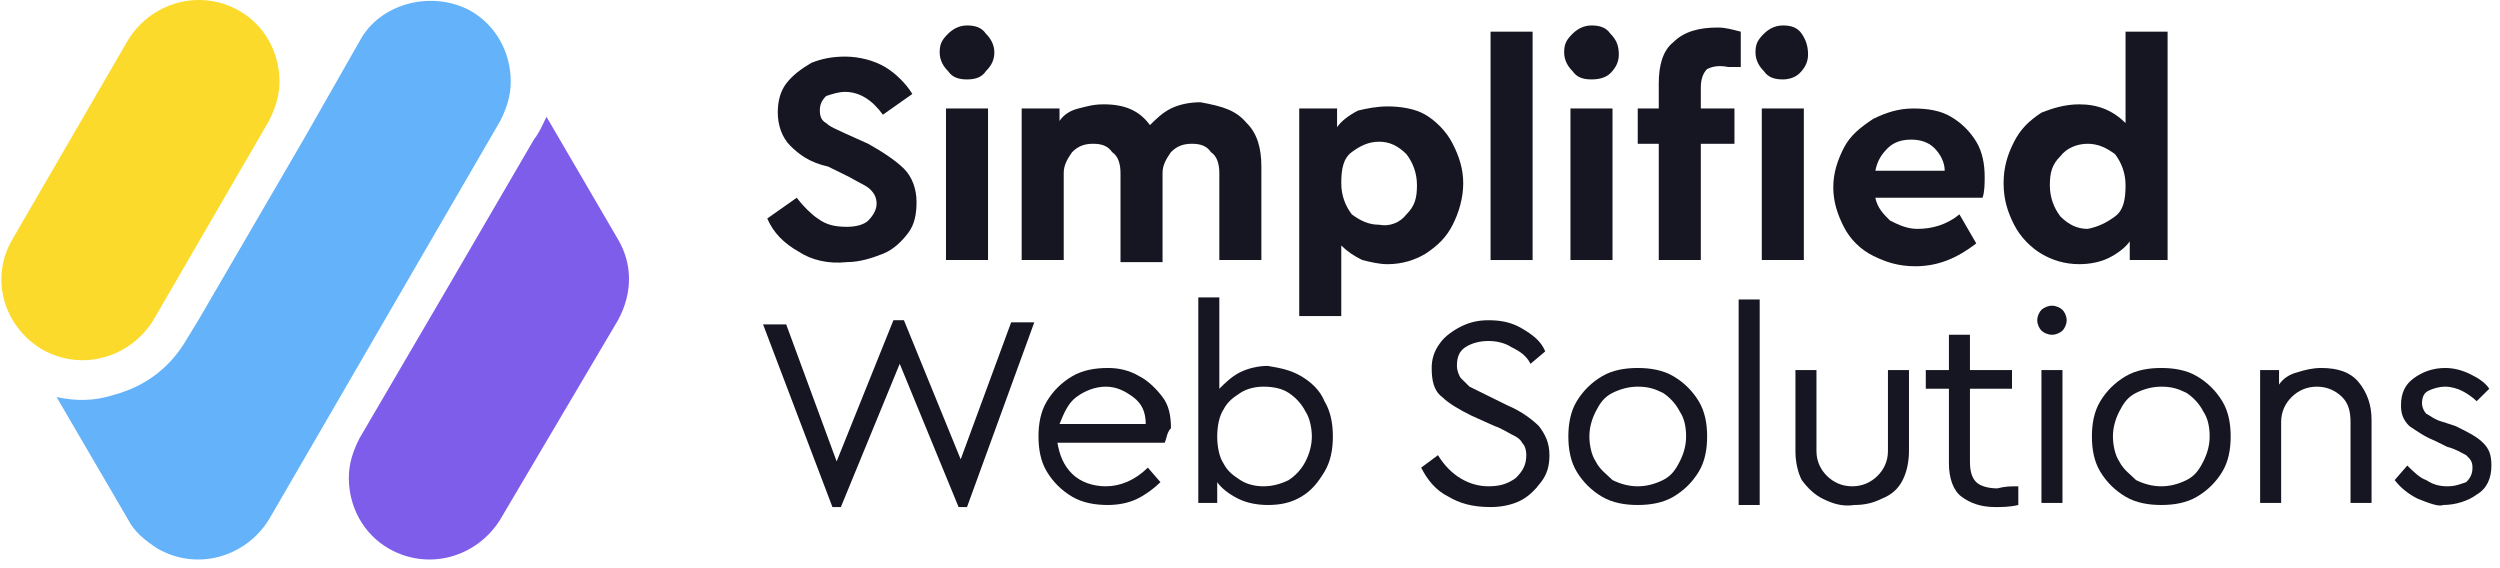 <svg width="251" height="57" viewBox="0 0 251 57" fill="none" xmlns="http://www.w3.org/2000/svg">
<path d="M80.2 25.273C78.722 24.44 77.666 23.398 77.033 21.939L79.989 19.854C80.622 20.688 81.466 21.522 82.1 21.939C82.944 22.564 83.788 22.772 85.055 22.772C85.9 22.772 86.744 22.564 87.166 22.147C87.588 21.73 88.01 21.105 88.01 20.48C88.01 19.854 87.799 19.438 87.377 19.021C86.955 18.604 86.322 18.395 85.266 17.77L83.155 16.728C81.255 16.311 80.2 15.477 79.355 14.644C78.511 13.81 78.089 12.56 78.089 11.309C78.089 10.267 78.3 9.225 78.933 8.391C79.566 7.557 80.411 6.932 81.466 6.307C82.522 5.89 83.577 5.682 84.844 5.682C86.322 5.682 87.799 6.098 88.855 6.724C89.91 7.349 90.966 8.391 91.599 9.433L88.644 11.517C87.588 10.059 86.322 9.225 84.844 9.225C84.211 9.225 83.577 9.433 82.944 9.642C82.522 10.059 82.311 10.475 82.311 11.101C82.311 11.726 82.522 12.143 82.944 12.351C83.366 12.768 84 12.976 84.844 13.393L87.166 14.435C88.644 15.269 89.91 16.103 90.755 16.936C91.599 17.77 92.021 19.021 92.021 20.271C92.021 21.522 91.81 22.564 91.177 23.398C90.544 24.231 89.699 25.065 88.644 25.482C87.588 25.898 86.322 26.315 85.055 26.315C83.155 26.524 81.466 26.107 80.2 25.273Z" fill="#151621"/>
<path d="M97.088 7.974C96.244 7.974 95.61 7.766 95.188 7.14C94.766 6.724 94.344 6.098 94.344 5.265C94.344 4.431 94.555 4.014 95.188 3.389C95.61 2.972 96.244 2.555 97.088 2.555C97.933 2.555 98.566 2.764 98.988 3.389C99.41 3.806 99.832 4.431 99.832 5.265C99.832 5.89 99.621 6.515 98.988 7.14C98.566 7.766 97.933 7.974 97.088 7.974ZM94.977 10.892H99.199V26.107H94.977V10.892Z" fill="#151621"/>
<path d="M125.164 12.351C126.22 13.393 126.642 14.852 126.642 16.728V26.107H122.42V17.353C122.42 16.519 122.209 15.686 121.575 15.269C121.153 14.643 120.52 14.435 119.675 14.435C118.831 14.435 118.198 14.643 117.564 15.269C117.142 15.894 116.72 16.519 116.72 17.353V26.315H112.498V17.353C112.498 16.519 112.287 15.686 111.654 15.269C111.231 14.643 110.598 14.435 109.754 14.435C108.909 14.435 108.276 14.643 107.643 15.269C107.22 15.894 106.798 16.519 106.798 17.353V26.107H102.576V10.892H106.376V12.142C106.798 11.517 107.432 11.1 108.276 10.892C109.12 10.683 109.754 10.475 110.809 10.475C112.92 10.475 114.398 11.1 115.453 12.559C116.087 11.934 116.72 11.309 117.564 10.892C118.409 10.475 119.464 10.267 120.52 10.267C122.842 10.683 124.109 11.1 125.164 12.351Z" fill="#151621"/>
<path d="M143.108 11.517C144.164 12.143 145.219 13.185 145.852 14.435C146.486 15.686 146.908 16.936 146.908 18.395C146.908 19.854 146.486 21.313 145.852 22.564C145.219 23.814 144.375 24.648 143.108 25.482C142.053 26.107 140.786 26.524 139.308 26.524C138.464 26.524 137.619 26.315 136.775 26.107C135.931 25.69 135.297 25.273 134.664 24.648V31.734H130.442V10.892H134.242V12.768C134.664 12.143 135.508 11.517 136.353 11.1C137.197 10.892 138.253 10.684 139.308 10.684C140.575 10.684 142.053 10.892 143.108 11.517ZM141.208 21.521C142.053 20.688 142.264 19.854 142.264 18.604C142.264 17.353 141.841 16.311 141.208 15.477C140.364 14.644 139.519 14.227 138.464 14.227C137.408 14.227 136.564 14.644 135.719 15.269C134.875 15.894 134.664 16.936 134.664 18.395C134.664 19.646 135.086 20.688 135.719 21.521C136.564 22.147 137.408 22.564 138.464 22.564C139.519 22.772 140.575 22.355 141.208 21.521Z" fill="#151621"/>
<path d="M149.652 3.18H153.874V26.107H149.652V3.18Z" fill="#151621"/>
<path d="M159.785 7.974C158.94 7.974 158.307 7.766 157.885 7.14C157.463 6.724 157.041 6.098 157.041 5.265C157.041 4.431 157.252 4.014 157.885 3.389C158.307 2.972 158.94 2.555 159.785 2.555C160.629 2.555 161.263 2.764 161.685 3.389C162.318 4.014 162.529 4.639 162.529 5.473C162.529 6.098 162.318 6.724 161.685 7.349C161.263 7.766 160.629 7.974 159.785 7.974ZM157.674 10.892H161.896V26.107H157.674V10.892Z" fill="#151621"/>
<path d="M171.396 6.932C170.973 7.349 170.762 7.974 170.762 8.808V10.892H174.14V14.435H170.762V26.107H166.54V14.435H164.429V10.892H166.54V8.391C166.54 6.515 166.962 5.056 168.018 4.223C169.073 3.18 170.551 2.764 172.451 2.764C173.295 2.764 173.929 2.972 174.773 3.18V6.724C174.351 6.724 173.929 6.724 173.507 6.724C172.451 6.515 171.818 6.724 171.396 6.932ZM178.995 7.974C178.151 7.974 177.518 7.766 177.095 7.14C176.673 6.724 176.251 6.098 176.251 5.265C176.251 4.431 176.462 4.014 177.095 3.389C177.518 2.972 178.151 2.555 178.995 2.555C179.84 2.555 180.473 2.764 180.895 3.389C181.317 4.014 181.528 4.639 181.528 5.473C181.528 6.098 181.317 6.724 180.684 7.349C180.262 7.766 179.629 7.974 178.995 7.974ZM176.884 10.892H181.106V26.107H176.884V10.892Z" fill="#151621"/>
<path d="M199.05 19.854H188.284C188.495 20.896 189.128 21.522 189.762 22.147C190.606 22.564 191.451 22.98 192.506 22.98C193.984 22.98 195.462 22.564 196.728 21.522L198.417 24.439C196.517 25.898 194.617 26.732 192.295 26.732C190.606 26.732 189.34 26.315 188.073 25.69C186.806 25.065 185.751 24.023 185.118 22.772C184.484 21.522 184.062 20.271 184.062 18.812C184.062 17.353 184.484 16.103 185.118 14.852C185.751 13.602 186.806 12.768 188.073 11.934C189.34 11.309 190.606 10.892 192.084 10.892C193.562 10.892 194.828 11.101 195.884 11.726C196.939 12.351 197.784 13.185 198.417 14.227C199.05 15.269 199.261 16.52 199.261 17.77C199.261 18.395 199.261 19.229 199.05 19.854ZM189.551 14.852C188.917 15.477 188.495 16.103 188.284 17.145H195.25C195.25 16.311 194.828 15.477 194.195 14.852C193.562 14.227 192.717 14.018 191.873 14.018C191.028 14.018 190.184 14.227 189.551 14.852Z" fill="#151621"/>
<path d="M217.627 3.18V26.107H213.827V24.231C213.405 24.856 212.561 25.481 211.716 25.898C210.872 26.315 209.816 26.523 208.761 26.523C207.283 26.523 206.016 26.107 204.961 25.481C203.905 24.856 202.85 23.814 202.217 22.563C201.583 21.313 201.161 20.062 201.161 18.395C201.161 16.728 201.583 15.477 202.217 14.226C202.85 12.976 203.694 12.142 204.961 11.309C206.016 10.892 207.283 10.475 208.761 10.475C210.661 10.475 212.138 11.1 213.405 12.351V3.18H217.627ZM212.35 21.73C213.194 21.104 213.405 20.062 213.405 18.603C213.405 17.353 212.983 16.311 212.35 15.477C211.505 14.852 210.661 14.435 209.605 14.435C208.55 14.435 207.494 14.852 206.861 15.685C206.016 16.519 205.805 17.353 205.805 18.603C205.805 19.854 206.228 20.896 206.861 21.73C207.705 22.563 208.55 22.98 209.605 22.98C210.661 22.772 211.505 22.355 212.35 21.73Z" fill="#151621"/>
<path d="M103.843 32.36L97.088 50.909H96.243L90.332 36.528L84.422 50.909H83.577L76.611 32.568H78.933L83.999 46.324L89.699 32.151H90.755L96.454 46.116L101.521 32.36H103.843Z" fill="#151621"/>
<path d="M116.931 44.448H106.165C106.376 45.699 106.798 46.741 107.643 47.574C108.487 48.408 109.754 48.825 111.02 48.825C112.498 48.825 113.976 48.2 115.242 46.949L116.509 48.408C115.876 49.033 115.031 49.658 114.187 50.075C113.343 50.492 112.287 50.701 111.232 50.701C109.965 50.701 108.698 50.492 107.643 49.867C106.587 49.242 105.743 48.408 105.11 47.366C104.476 46.324 104.265 45.073 104.265 43.823C104.265 42.572 104.476 41.322 105.11 40.28C105.743 39.237 106.587 38.404 107.643 37.779C108.698 37.153 109.965 36.945 111.232 36.945C112.287 36.945 113.343 37.153 114.398 37.779C115.242 38.195 116.087 39.029 116.72 39.863C117.353 40.696 117.565 41.739 117.565 42.989C117.142 43.406 117.142 44.031 116.931 44.448ZM111.02 38.821C109.965 38.821 108.909 39.237 108.065 39.863C107.221 40.488 106.798 41.53 106.376 42.572H115.031C115.031 41.322 114.609 40.488 113.765 39.863C112.92 39.237 112.076 38.821 111.02 38.821Z" fill="#151621"/>
<path d="M130.653 37.778C131.709 38.404 132.553 39.237 132.975 40.279C133.609 41.322 133.82 42.572 133.82 43.823C133.82 45.073 133.609 46.324 132.975 47.366C132.342 48.408 131.709 49.242 130.653 49.867C129.598 50.492 128.542 50.701 127.275 50.701C126.22 50.701 125.164 50.492 124.32 50.075C123.476 49.658 122.631 49.033 122.209 48.408V50.492H120.309V29.858H122.42V39.029C123.053 38.404 123.687 37.778 124.531 37.362C125.376 36.945 126.431 36.736 127.275 36.736C128.542 36.945 129.598 37.153 130.653 37.778ZM129.386 48.2C130.02 47.783 130.653 47.157 131.075 46.324C131.497 45.49 131.709 44.656 131.709 43.823C131.709 42.989 131.497 41.947 131.075 41.322C130.653 40.488 130.02 39.863 129.386 39.446C128.753 39.029 127.909 38.821 126.853 38.821C126.009 38.821 125.164 39.029 124.531 39.446C123.898 39.863 123.265 40.279 122.842 41.113C122.42 41.738 122.209 42.781 122.209 43.823C122.209 44.865 122.42 45.907 122.842 46.532C123.265 47.366 123.898 47.783 124.531 48.2C125.164 48.616 126.009 48.825 126.853 48.825C127.698 48.825 128.542 48.616 129.386 48.2Z" fill="#151621"/>
<path d="M145.43 49.867C144.163 49.242 143.319 48.2 142.686 46.949L144.374 45.699C145.641 47.783 147.541 48.825 149.441 48.825C150.496 48.825 151.341 48.617 152.185 47.991C152.818 47.366 153.241 46.741 153.241 45.699C153.241 45.074 153.03 44.657 152.818 44.448C152.607 44.031 152.185 43.823 151.763 43.615C151.341 43.406 150.707 42.989 150.074 42.781L147.752 41.739C146.485 41.114 145.43 40.488 144.797 39.863C143.952 39.238 143.741 38.196 143.741 36.945C143.741 36.111 143.952 35.278 144.585 34.444C145.008 33.819 145.852 33.194 146.696 32.777C147.541 32.36 148.385 32.151 149.441 32.151C150.707 32.151 151.763 32.36 152.818 32.985C153.874 33.61 154.718 34.236 155.141 35.278L153.663 36.528C153.241 35.694 152.607 35.278 151.763 34.861C151.13 34.444 150.285 34.236 149.441 34.236C148.596 34.236 147.752 34.444 147.119 34.861C146.485 35.278 146.274 35.903 146.274 36.737C146.274 37.154 146.485 37.779 146.696 37.987C146.908 38.196 147.33 38.612 147.541 38.821C147.963 39.029 148.385 39.238 149.23 39.654L151.341 40.697C152.818 41.322 153.874 42.156 154.507 42.781C155.141 43.615 155.563 44.448 155.563 45.699C155.563 46.741 155.352 47.575 154.718 48.408C154.085 49.242 153.452 49.867 152.607 50.284C151.763 50.701 150.707 50.909 149.652 50.909C147.752 50.909 146.485 50.492 145.43 49.867Z" fill="#151621"/>
<path d="M164.429 50.701C163.163 50.701 161.896 50.492 160.841 49.867C159.785 49.242 158.941 48.408 158.307 47.366C157.674 46.324 157.463 45.073 157.463 43.823C157.463 42.572 157.674 41.322 158.307 40.28C158.941 39.237 159.785 38.404 160.841 37.779C161.896 37.153 163.163 36.945 164.429 36.945C165.696 36.945 166.962 37.153 168.018 37.779C169.074 38.404 169.918 39.237 170.551 40.28C171.185 41.322 171.396 42.572 171.396 43.823C171.396 45.073 171.185 46.324 170.551 47.366C169.918 48.408 169.074 49.242 168.018 49.867C166.962 50.492 165.696 50.701 164.429 50.701ZM164.429 48.825C165.274 48.825 166.118 48.616 166.962 48.2C167.807 47.783 168.229 47.157 168.651 46.324C169.074 45.49 169.285 44.656 169.285 43.823C169.285 42.781 169.074 41.947 168.651 41.322C168.229 40.488 167.596 39.863 166.962 39.446C166.118 39.029 165.485 38.821 164.429 38.821C163.585 38.821 162.74 39.029 161.896 39.446C161.052 39.863 160.629 40.488 160.207 41.322C159.785 42.155 159.574 42.989 159.574 43.823C159.574 44.656 159.785 45.699 160.207 46.324C160.629 47.157 161.263 47.574 161.896 48.2C162.74 48.616 163.585 48.825 164.429 48.825Z" fill="#151621"/>
<path d="M174.562 30.067H176.673V50.701H174.562V30.067Z" fill="#151621"/>
<path d="M183.006 50.075C182.162 49.659 181.528 49.033 180.895 48.2C180.473 47.366 180.262 46.324 180.262 45.282V37.153H182.373V45.282C182.373 46.324 182.795 47.158 183.428 47.783C184.062 48.408 184.906 48.825 185.961 48.825C187.017 48.825 187.861 48.408 188.495 47.783C189.128 47.158 189.55 46.324 189.55 45.282V37.153H191.661V45.282C191.661 46.324 191.45 47.366 191.028 48.2C190.606 49.033 189.972 49.659 188.917 50.075C188.072 50.492 187.228 50.701 186.173 50.701C184.906 50.909 183.85 50.492 183.006 50.075Z" fill="#151621"/>
<path d="M202.639 48.825V50.7C201.794 50.909 200.95 50.909 200.316 50.909C198.839 50.909 197.783 50.492 196.939 49.867C196.094 49.242 195.672 47.991 195.672 46.532V39.029H193.35V37.153H195.672V33.61H197.783V37.153H202.005V39.029H197.783V46.324C197.783 47.366 197.994 47.991 198.417 48.408C198.839 48.825 199.683 49.033 200.528 49.033C201.372 48.825 201.794 48.825 202.639 48.825Z" fill="#151621"/>
<path d="M206.016 33.61C205.594 33.61 205.172 33.401 204.961 33.193C204.75 32.984 204.539 32.568 204.539 32.151C204.539 31.734 204.75 31.317 204.961 31.109C205.172 30.9 205.594 30.692 206.016 30.692C206.438 30.692 206.861 30.9 207.072 31.109C207.283 31.317 207.494 31.734 207.494 32.151C207.494 32.568 207.283 32.984 207.072 33.193C206.861 33.401 206.438 33.61 206.016 33.61ZM204.961 37.153H207.072V50.492H204.961V37.153Z" fill="#151621"/>
<path d="M216.994 50.701C215.727 50.701 214.46 50.492 213.405 49.867C212.349 49.242 211.505 48.408 210.872 47.366C210.238 46.324 210.027 45.073 210.027 43.823C210.027 42.572 210.238 41.322 210.872 40.28C211.505 39.237 212.349 38.404 213.405 37.779C214.46 37.153 215.727 36.945 216.994 36.945C218.26 36.945 219.527 37.153 220.582 37.779C221.638 38.404 222.482 39.237 223.116 40.28C223.749 41.322 223.96 42.572 223.96 43.823C223.96 45.073 223.749 46.324 223.116 47.366C222.482 48.408 221.638 49.242 220.582 49.867C219.527 50.492 218.26 50.701 216.994 50.701ZM216.994 48.825C217.838 48.825 218.683 48.616 219.527 48.2C220.371 47.783 220.794 47.157 221.216 46.324C221.638 45.49 221.849 44.656 221.849 43.823C221.849 42.781 221.638 41.947 221.216 41.322C220.794 40.488 220.16 39.863 219.527 39.446C218.683 39.029 218.049 38.821 216.994 38.821C216.149 38.821 215.305 39.029 214.46 39.446C213.616 39.863 213.194 40.488 212.772 41.322C212.349 42.155 212.138 42.989 212.138 43.823C212.138 44.656 212.349 45.699 212.772 46.324C213.194 47.157 213.827 47.574 214.46 48.2C215.305 48.616 216.149 48.825 216.994 48.825Z" fill="#151621"/>
<path d="M236.837 38.404C237.682 39.446 238.104 40.696 238.104 42.155V50.492H235.993V42.364C235.993 41.322 235.782 40.488 235.149 39.863C234.515 39.237 233.671 38.821 232.615 38.821C231.56 38.821 230.715 39.237 230.082 39.863C229.449 40.488 229.027 41.322 229.027 42.364V50.492H226.916V37.153H228.815V38.612C229.238 37.987 229.871 37.57 230.715 37.362C231.349 37.153 232.193 36.945 233.037 36.945C234.726 36.945 235.993 37.362 236.837 38.404Z" fill="#151621"/>
<path d="M242.748 50.075C241.903 49.658 241.059 49.033 240.426 48.2L241.692 46.741C242.326 47.366 242.959 47.991 243.592 48.2C244.226 48.616 244.859 48.825 245.703 48.825C246.548 48.825 246.97 48.616 247.603 48.408C248.025 47.991 248.237 47.574 248.237 46.949C248.237 46.324 248.025 46.115 247.603 45.699C247.181 45.49 246.548 45.073 245.703 44.865L244.437 44.24C243.381 43.823 242.537 43.197 241.903 42.781C241.27 42.155 241.059 41.53 241.059 40.696C241.059 39.446 241.481 38.612 242.326 37.987C243.17 37.362 244.226 36.945 245.492 36.945C246.337 36.945 247.181 37.153 248.025 37.57C248.87 37.987 249.503 38.404 249.925 39.029L248.659 40.28C248.237 39.863 247.603 39.446 247.181 39.237C246.759 39.029 246.126 38.821 245.492 38.821C244.859 38.821 244.226 39.029 243.803 39.237C243.381 39.446 243.17 39.863 243.17 40.488C243.17 40.905 243.381 41.322 243.592 41.53C244.015 41.739 244.437 42.155 245.281 42.364L246.548 42.781C247.814 43.406 248.659 43.823 249.292 44.448C249.925 45.073 250.136 45.699 250.136 46.741C250.136 47.991 249.714 49.033 248.659 49.658C247.814 50.284 246.548 50.701 245.281 50.701C244.859 50.909 243.803 50.492 242.748 50.075Z" fill="#151621"/>
<path d="M28.057 8.183C28.057 9.642 27.635 10.893 27.001 12.143L15.391 32.151C13.069 35.903 8.213 37.362 4.202 35.069C0.403 32.777 -1.075 27.983 1.247 24.023L12.858 4.015C15.18 0.263 20.035 -1.196 24.046 1.097C26.579 2.556 28.057 5.265 28.057 8.183Z" fill="#FCDA2C"/>
<path d="M54.867 11.726L62.044 24.023C63.522 26.524 63.522 29.442 62.044 32.151L50.223 52.16C47.901 55.911 43.045 57.37 39.034 55.078C36.501 53.619 35.023 50.909 35.023 47.991C35.023 46.532 35.446 45.282 36.079 44.031L44.734 29.233L53.6 14.019C54.234 13.185 54.445 12.56 54.867 11.726Z" fill="#7E5DEA"/>
<path d="M47.267 1.097C49.8 2.556 51.278 5.265 51.278 8.183C51.278 9.642 50.856 10.893 50.223 12.143L27.002 52.16C24.679 55.912 19.824 57.371 15.813 55.078C14.546 54.244 13.491 53.411 12.858 52.16L5.68 39.863C7.58 40.28 9.48 40.28 11.38 39.655C14.546 38.821 17.08 36.945 18.768 34.027L20.035 31.943L30.59 13.81L36.29 3.806C38.401 0.263 43.467 -0.987 47.267 1.097Z" fill="#63B2FA"/>
</svg>

